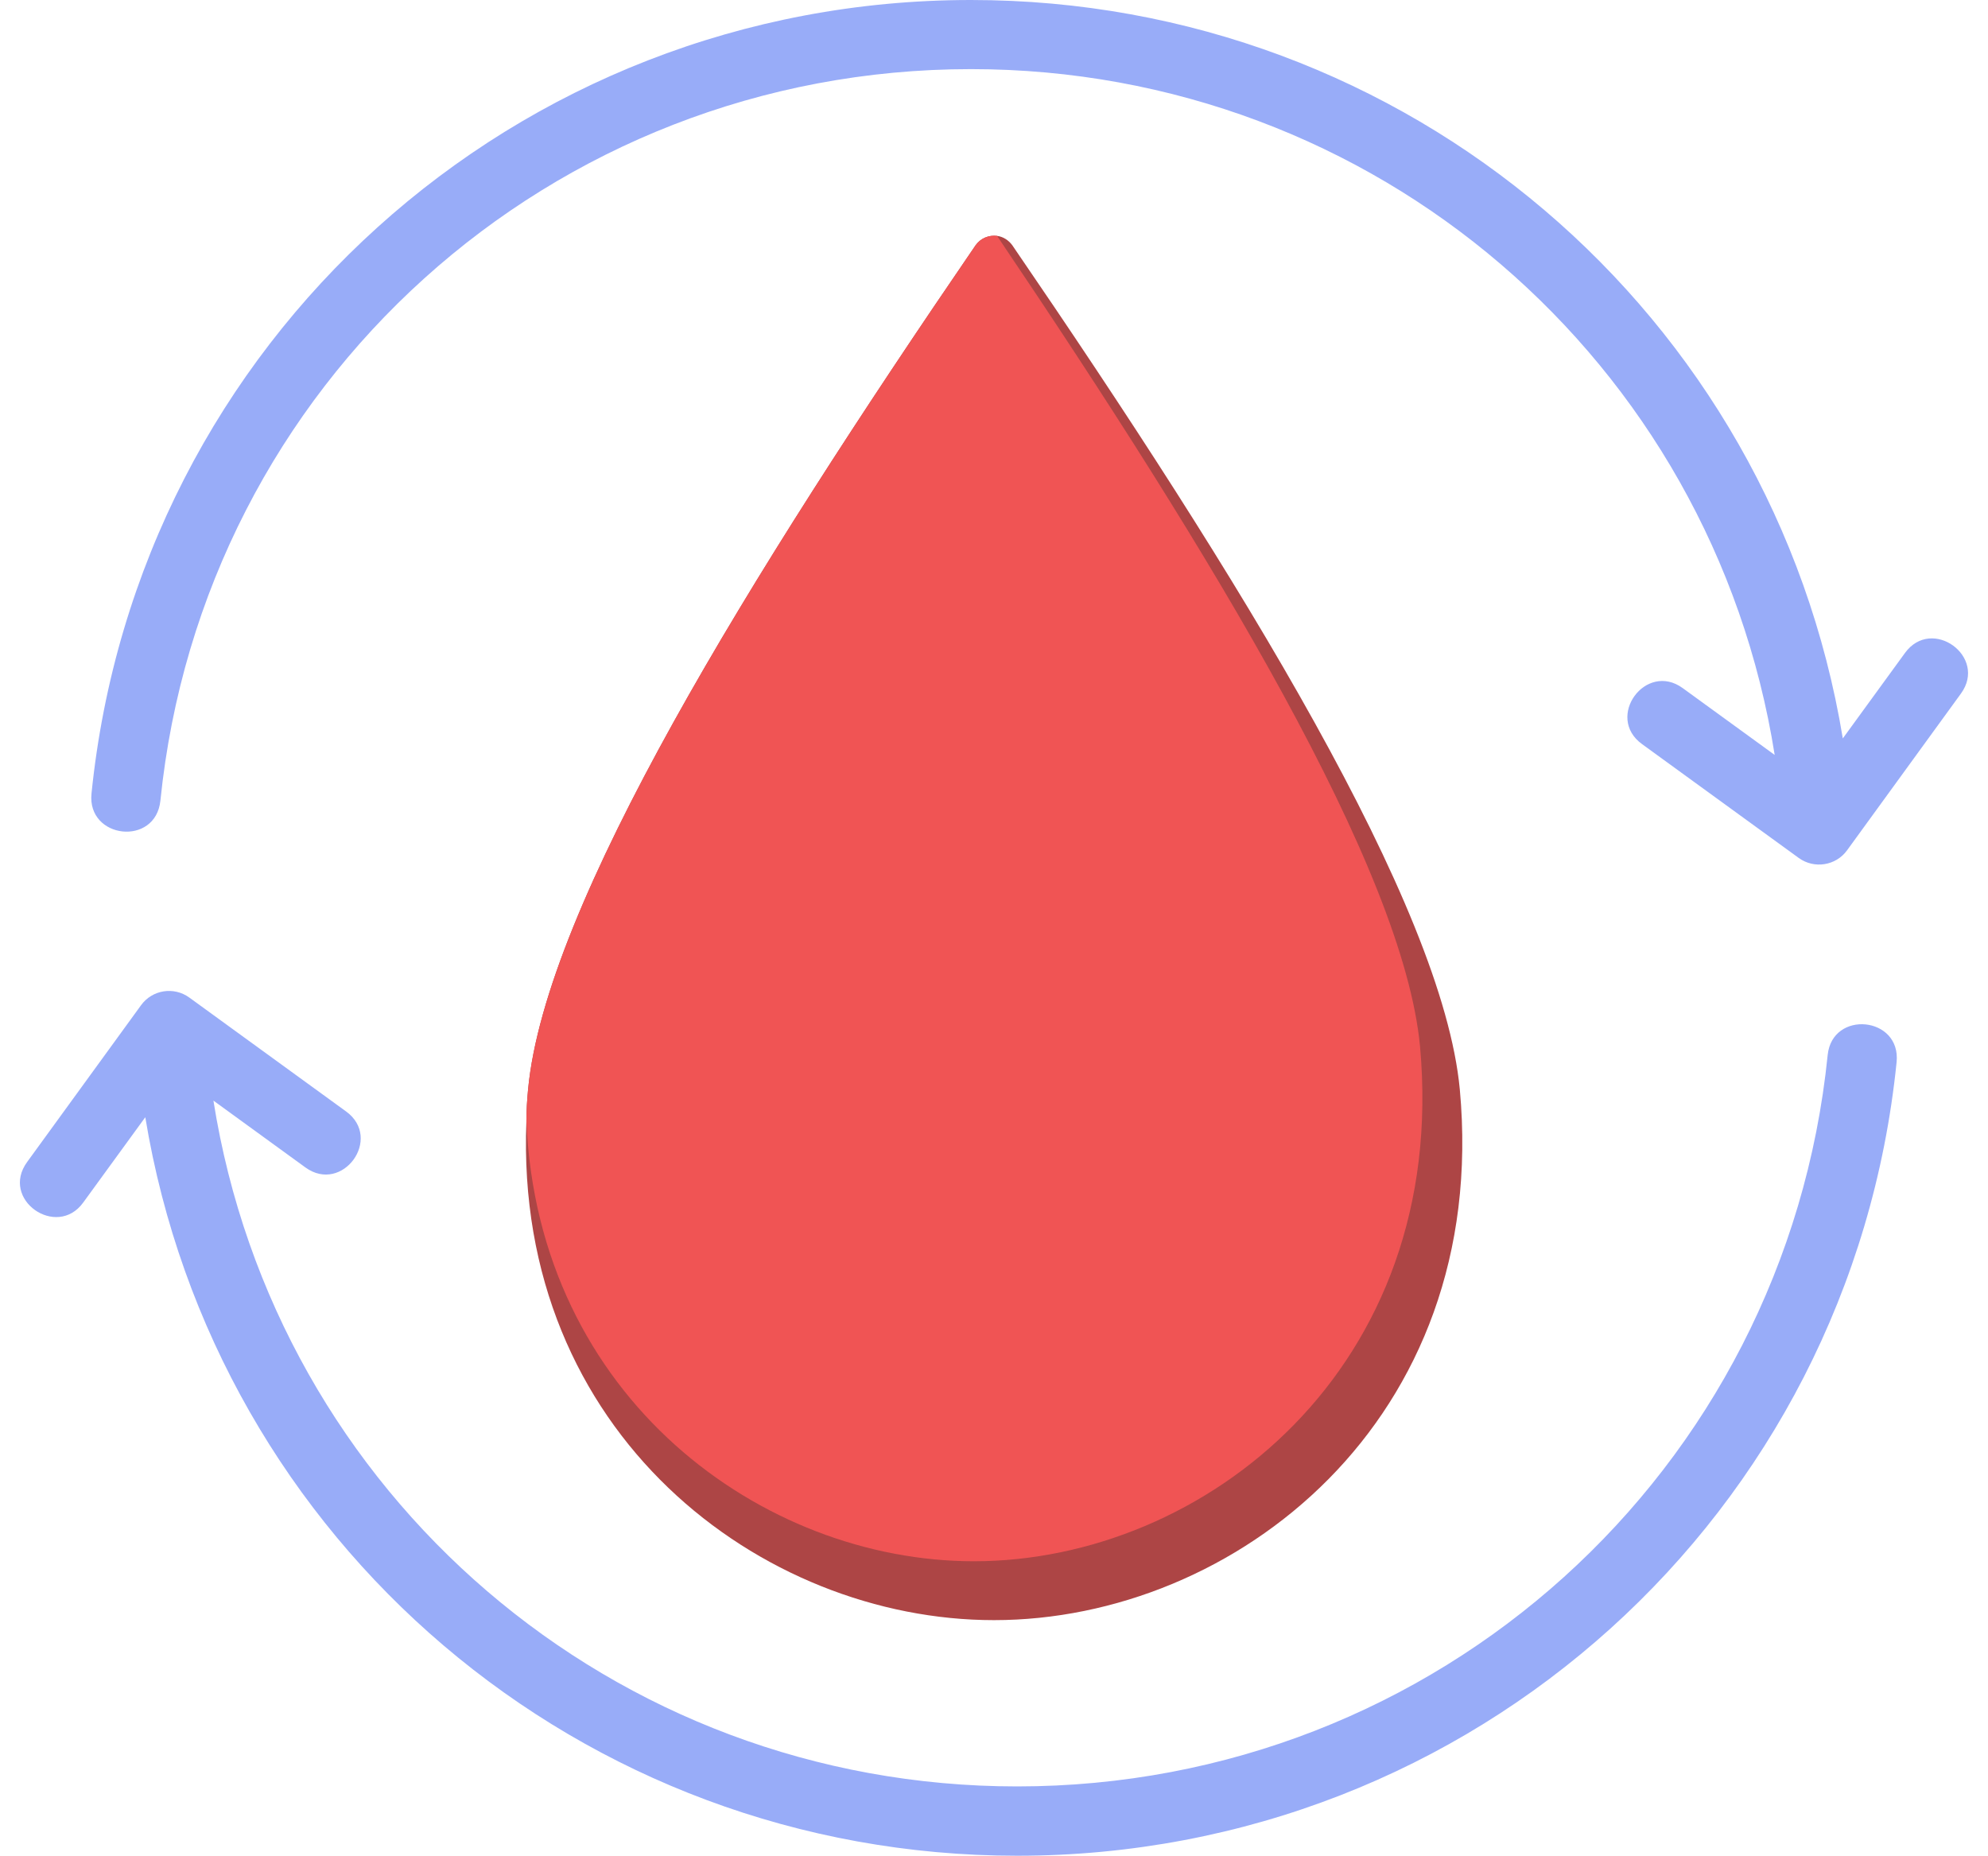 <?xml version="1.0" encoding="UTF-8"?><svg xmlns="http://www.w3.org/2000/svg" xmlns:xlink="http://www.w3.org/1999/xlink" height="186.6" preserveAspectRatio="xMidYMid meet" version="1.0" viewBox="-2.0 0.0 199.9 186.6" width="199.9" zoomAndPan="magnify"><g id="change1_1"><path d="M97.95,162.91c-23.39,0-48.27-18.76-47.02-50.19c0-1.04,0.07-2.12,0.17-3.17 c1.74-18.52,22.21-51.58,45-84.89c0.52-0.73,1.36-1.04,2.16-0.94c0.59,0.07,1.15,0.42,1.53,0.94c22.8,33.31,43.26,66.37,45,84.89 C147.86,142.89,122.11,162.91,97.95,162.91z" fill="#AD4545"/></g><g id="change2_1"><path d="M95.93,156.99c-21.27,0-43.85-16.43-45-44.27c0-1.04,0.07-2.12,0.17-3.17c1.74-18.52,22.21-51.58,45-84.89 c0.52-0.73,1.36-1.04,2.16-0.94c21.61,32.02,40.86,63.66,42.53,81.51C143.72,137.57,119.08,156.99,95.93,156.99z" fill="#F05454"/></g><g id="change3_1"><path d="M181.78,106.08c-4.26,41.93-39.3,73.55-81.5,73.55c-40.62,0-74.55-29.36-80.82-68.96l9.25,6.72 c3.72,2.7,7.82-2.92,4.09-5.63l-15.76-11.45c-1.57-1.14-3.74-0.78-4.86,0.77L0.73,116.84c-2.75,3.78,2.97,7.75,5.63,4.09l6.25-8.59 c7.03,42.69,43.79,74.26,87.67,74.26c45.79,0,83.81-34.31,88.43-79.8C189.17,102.2,182.25,101.53,181.78,106.08z" fill="#98ACF8"/></g><g id="change3_2"><path d="M189.55,65.66l-6.25,8.59C176.27,31.56,139.51,0,95.63,0C49.84,0,11.82,34.31,7.2,79.8 c-0.46,4.56,6.45,5.35,6.93,0.7c4.26-41.93,39.3-73.55,81.5-73.55c40.62,0,74.55,29.36,80.82,68.96l-9.25-6.72 c-3.72-2.7-7.82,2.92-4.09,5.63l15.76,11.45c1.56,1.13,3.74,0.78,4.86-0.77l11.45-15.76C197.88,66.03,192.25,61.94,189.55,65.66z" fill="#98ACF8"/></g></svg>